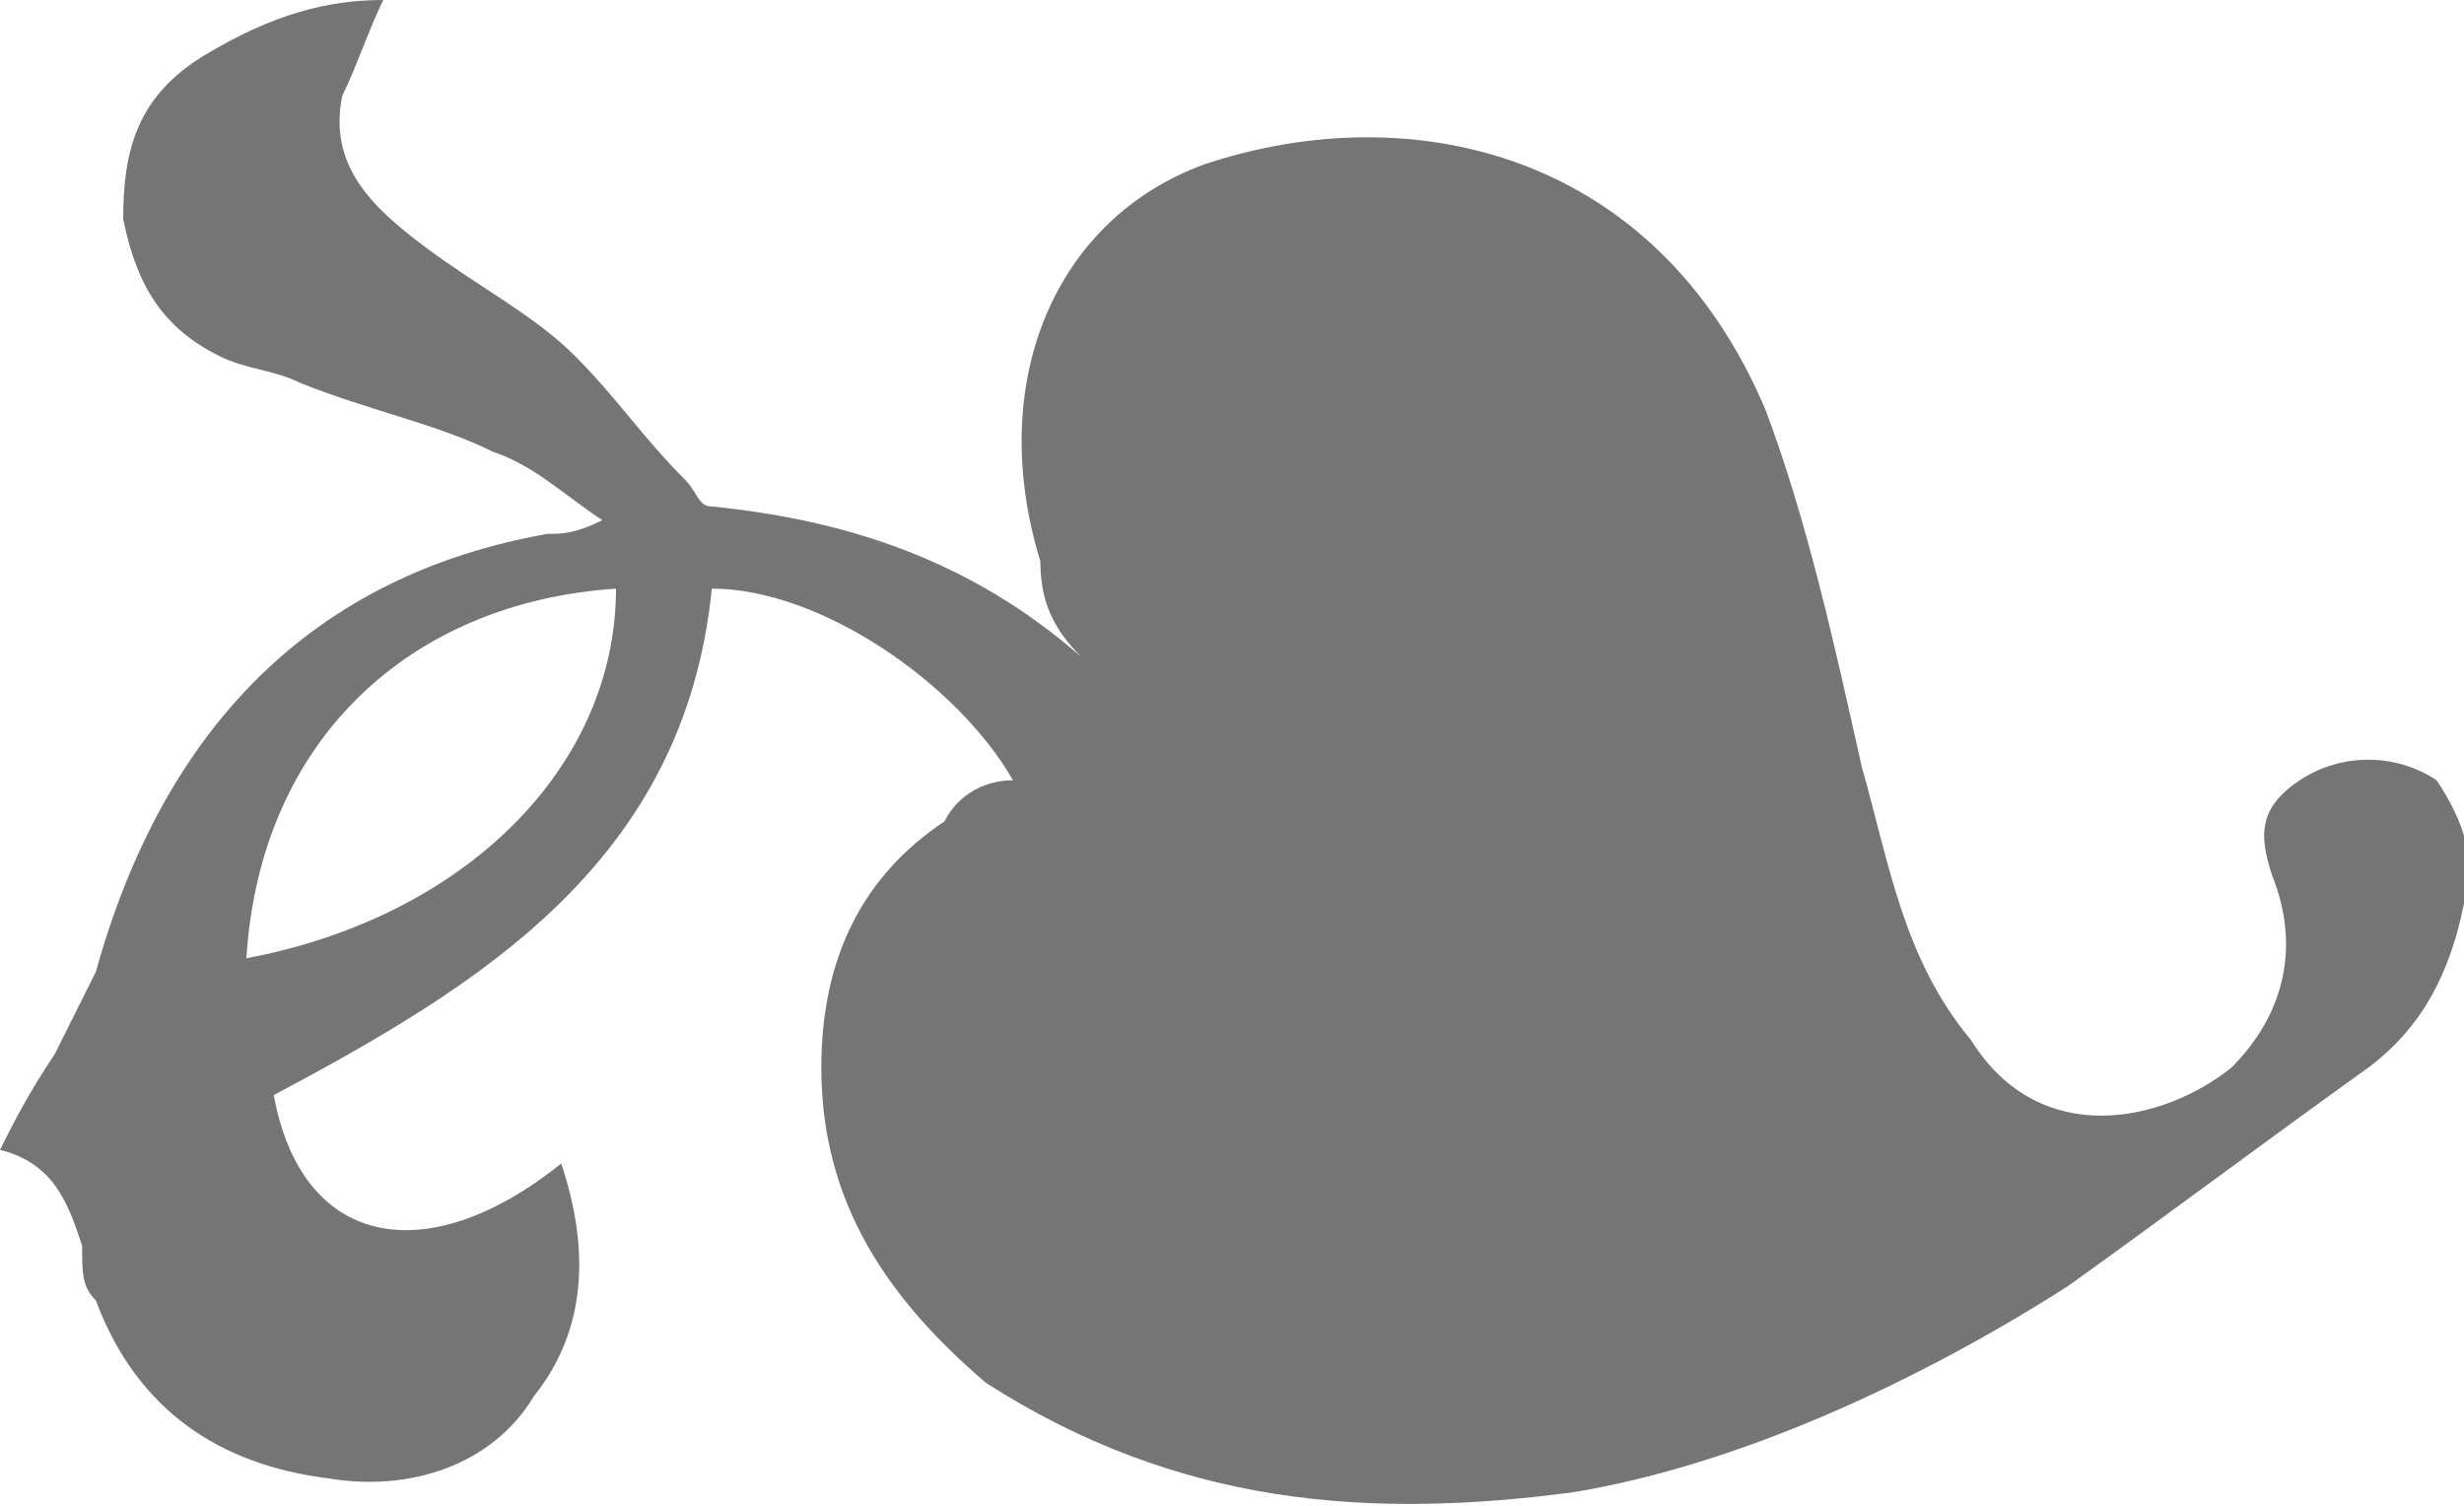 <?xml version="1.0" encoding="utf-8"?>
<!-- Generator: Adobe Illustrator 22.0.0, SVG Export Plug-In . SVG Version: 6.00 Build 0)  -->
<svg version="1.1" id="Layer_1" xmlns="http://www.w3.org/2000/svg" xmlns:xlink="http://www.w3.org/1999/xlink" x="0px" y="0px"
	 width="18px" height="11px" viewBox="0 0 18 11" style="enable-background:new 0 0 18 11;" xml:space="preserve">
<style type="text/css">
	.st0{fill:#757575;}
</style>
<path class="st0" d="M7.4,5.7C7,5,6,4.3,5.2,4.3C5,6.3,3.5,7.2,2,8c0.2,1.1,1.1,1.3,2.1,0.5c0.2,0.6,0.2,1.2-0.2,1.7
	c-0.3,0.5-0.9,0.7-1.5,0.6C1.6,10.7,1,10.3,0.7,9.5C0.6,9.4,0.6,9.3,0.6,9.1C0.5,8.8,0.4,8.5,0,8.4C0.1,8.2,0.2,8,0.4,7.7l0.3-0.6
	C1.2,5.3,2.3,4.2,4,3.9c0.1,0,0.2,0,0.4-0.1C4.1,3.6,3.9,3.4,3.6,3.3C3.2,3.1,2.7,3,2.2,2.8C2,2.7,1.8,2.7,1.6,2.6
	C1.2,2.4,1,2.1,0.9,1.6c0-0.5,0.1-0.9,0.6-1.2S2.4,0,2.8,0C2.7,0.2,2.6,0.5,2.5,0.7C2.4,1.2,2.7,1.5,3.1,1.8s0.8,0.5,1.1,0.8
	S4.7,3.2,5,3.5c0.1,0.1,0.1,0.2,0.2,0.2c1,0.1,1.9,0.4,2.7,1.1C7.7,4.6,7.6,4.4,7.6,4.1C7.2,2.8,7.7,1.6,8.8,1.2
	c1.5-0.5,3.3-0.1,4.1,1.8c0.3,0.8,0.5,1.7,0.7,2.6c0.2,0.7,0.3,1.4,0.8,2c0.5,0.8,1.4,0.6,1.9,0.2c0.4-0.4,0.5-0.9,0.3-1.4
	c-0.1-0.3-0.1-0.5,0.2-0.7c0.3-0.2,0.7-0.2,1,0C18,6,18.1,6.3,18,6.6c-0.1,0.5-0.3,0.9-0.7,1.2c-0.7,0.5-1.5,1.1-2.2,1.6
	c-1.1,0.7-2.4,1.3-3.6,1.5C10,11.1,8.6,11,7.2,10.1C6.5,9.5,6,8.8,6,7.8C6,7,6.3,6.4,6.9,6C7,5.8,7.2,5.7,7.4,5.7L7.4,5.7z M4.5,4.3
	C3,4.4,1.9,5.4,1.8,7C3.4,6.7,4.5,5.6,4.5,4.3z"/>
</svg>
